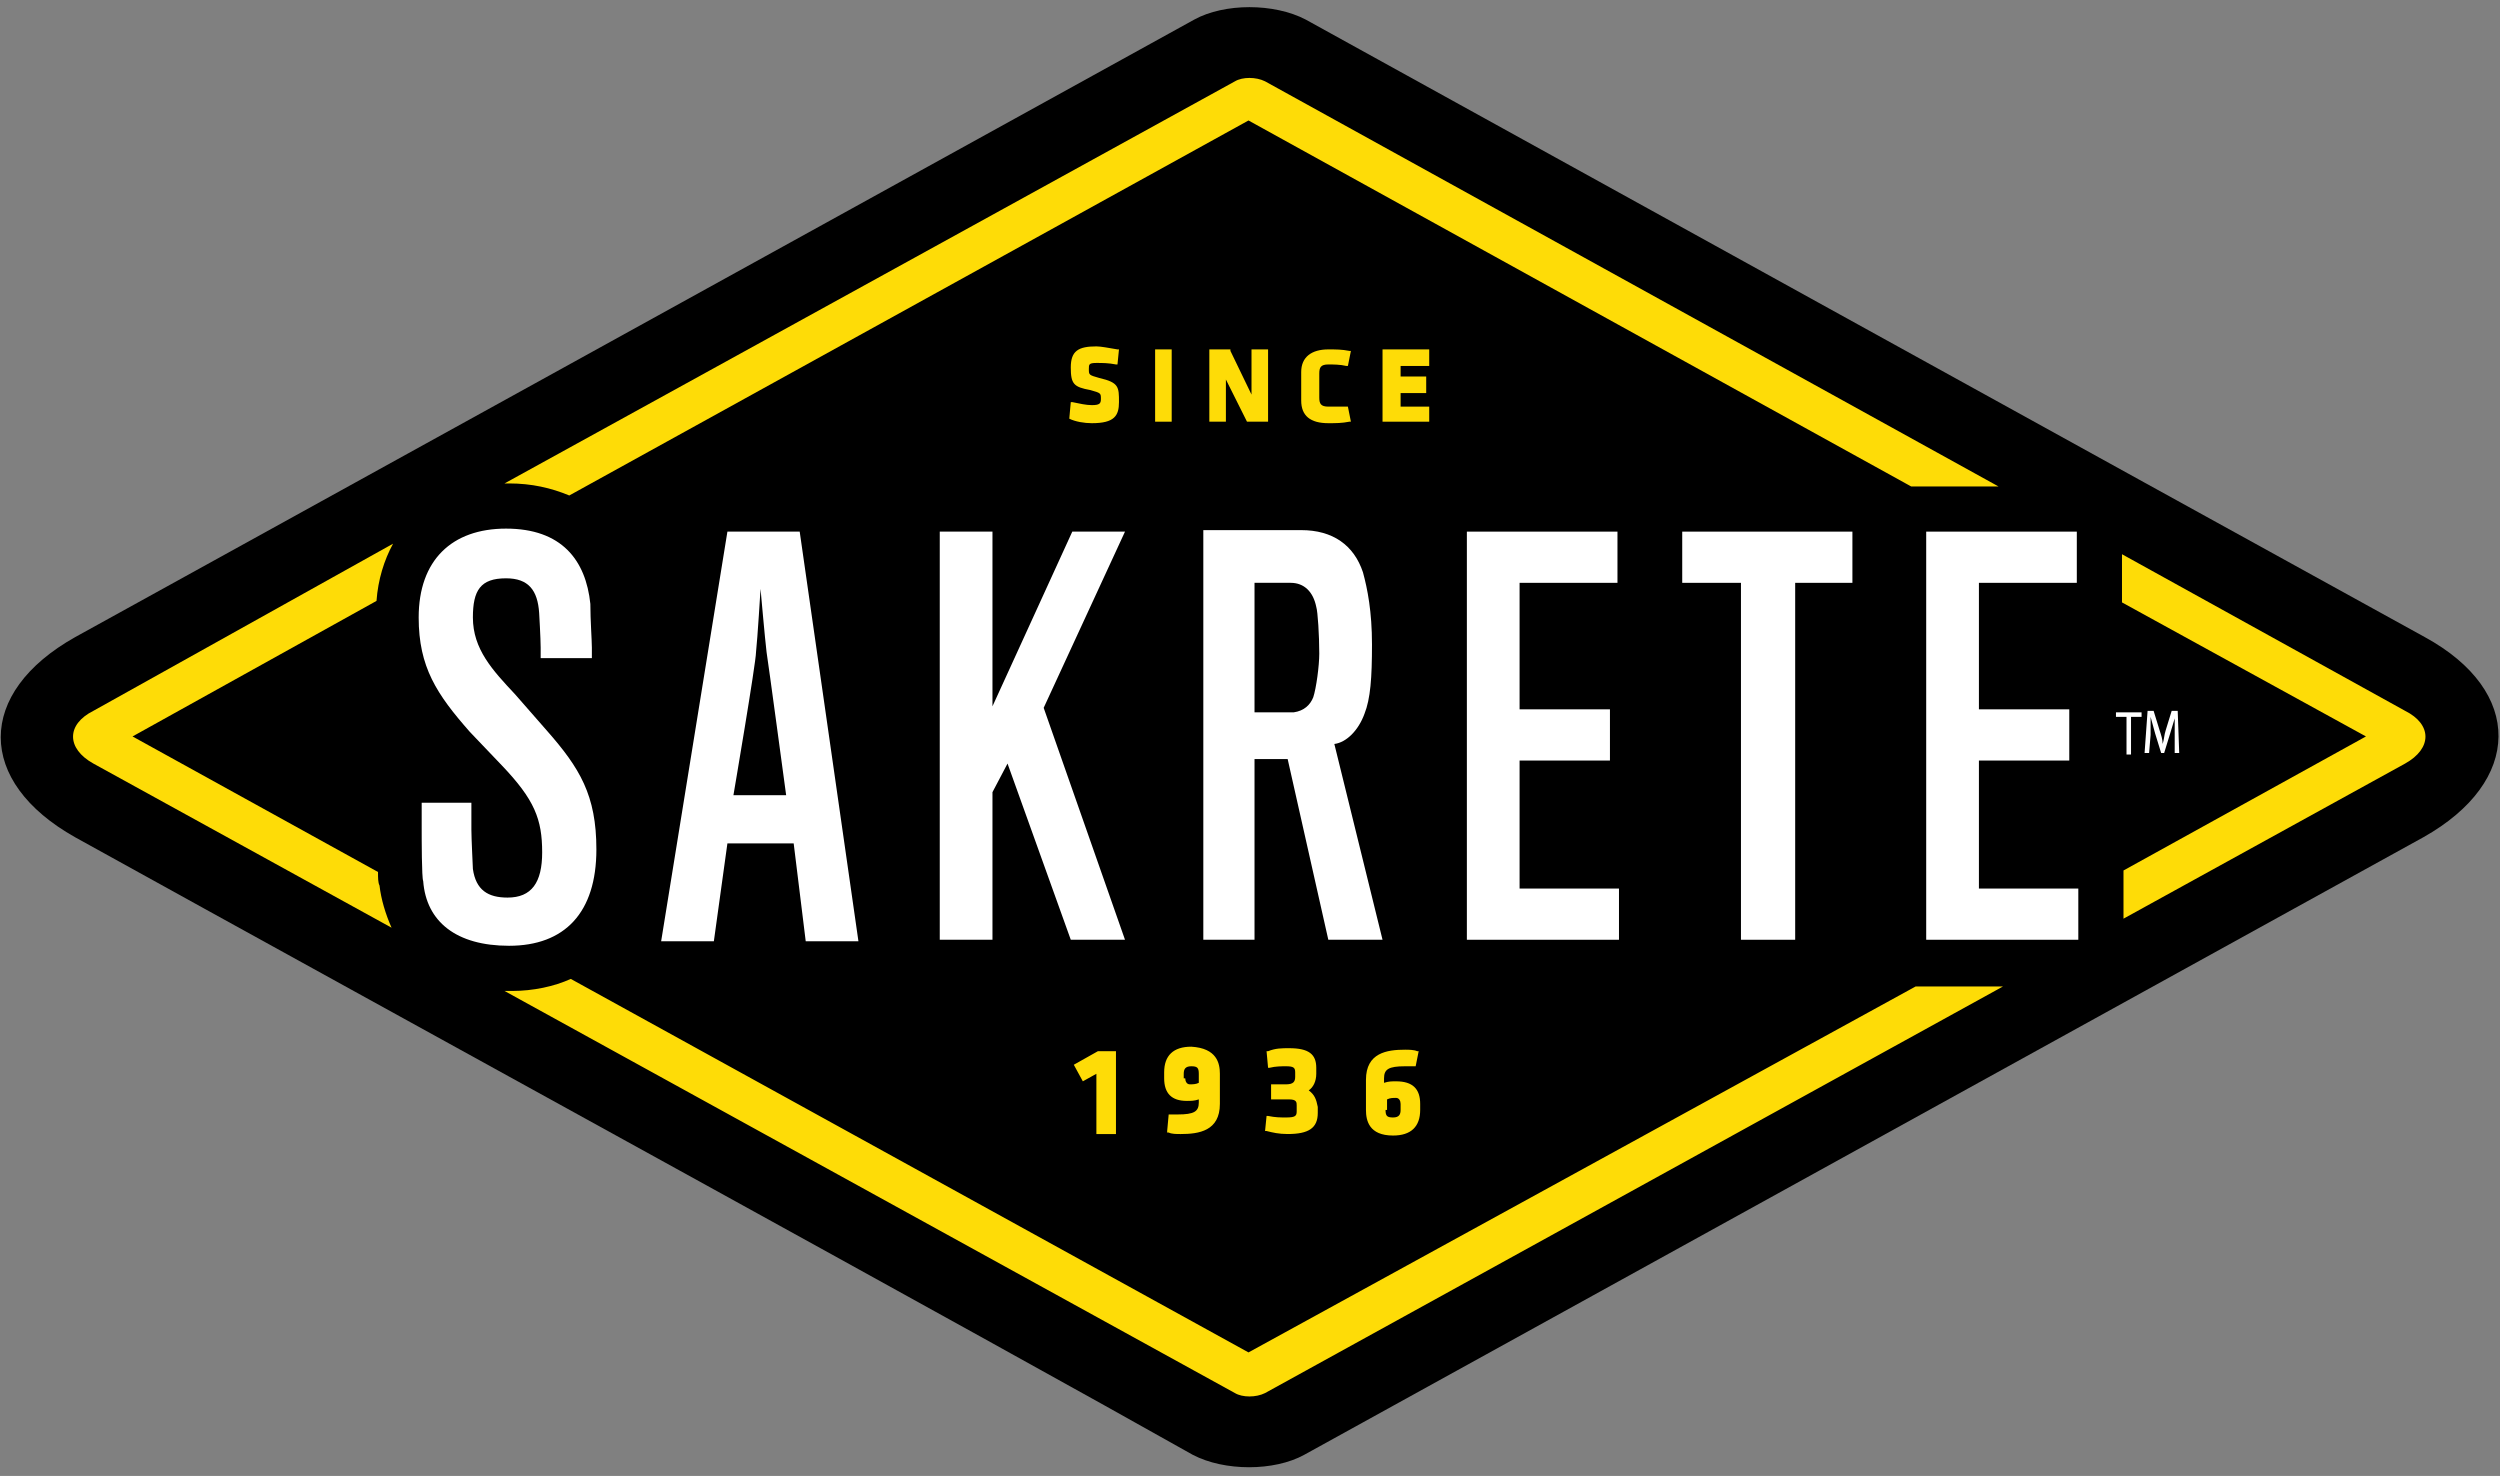 <?xml version="1.0" encoding="UTF-8"?> <svg xmlns="http://www.w3.org/2000/svg" xmlns:xlink="http://www.w3.org/1999/xlink" version="1.1" id="Layer_1" x="0px" y="0px" viewBox="0 0 166 98" style="enable-background:new 0 0 166 98;" xml:space="preserve"><rect x="0" y="0" width="166" height="98" fill="#808080" stroke="none"/> <style type="text/css"> .st0{fill-rule:evenodd;clip-rule:evenodd;} .st1{fill-rule:evenodd;clip-rule:evenodd;fill:#FFFFFF;} .st2{fill-rule:evenodd;clip-rule:evenodd;fill:#FEDC07;} </style> <path id="Fill-1" class="st0" d="M160.9,55.6l-74.3,41c-2,1.1-5.3,1.1-7.4,0C66.8,89.6,25.6,67,5,55.6c-6.6-3.7-6.6-9.6,0-13.3 l74.3-41c2-1.1,5.3-1.1,7.4,0c12.5,6.9,53.6,29.6,74.3,41C167.6,45.9,167.5,51.9,160.9,55.6"></path> <path id="Fill-4" class="st1" d="M34.2,46.1c-1.5-1.6-2.8-3-2.8-5.1c0-1.8,0.5-2.6,2.2-2.6c1.5,0,2.1,0.8,2.2,2.3 c0,0,0.1,1.7,0.1,2.3v0.7h3.4V43c0-0.5-0.1-1.8-0.1-2.9c-0.3-2.9-1.9-5-5.6-5c-3.6,0-5.8,2.1-5.8,5.9c0,3.3,1.2,5.1,3.4,7.6l2.1,2.2 c2.2,2.3,2.7,3.6,2.7,5.8c0,2-0.7,3-2.3,3c-1.3,0-2.1-0.5-2.3-1.9c0-0.1-0.1-2-0.1-2.6v-1.8H28V55c0,0.7,0,3.3,0.1,3.5 c0.2,2.7,2.2,4.3,5.7,4.3c3.7,0,5.8-2.2,5.8-6.4c0-3.6-1.1-5.4-3.3-7.9L34.2,46.1z"></path> <path id="Fill-6" class="st1" d="M48.7,52.8c0,0,1.5-8.8,1.5-9.5c0.1-0.9,0.3-4.2,0.3-4.2s0.3,3.4,0.4,4.2c0.1,0.6,1.3,9.5,1.3,9.5 H48.7z M48.3,35.3l-4.4,27.2h3.5l0.9-6.5h4.4l0.8,6.5h3.5l-3.9-27.2H48.3z"></path> <polygon id="Fill-8" class="st1" points="71.2,35.3 65.9,46.9 65.9,35.3 62.4,35.3 62.4,62.4 65.9,62.4 65.9,52.6 66.9,50.7 71.1,62.4 74.7,62.4 69.3,47 74.7,35.3 "></polygon> <path id="Fill-10" class="st1" d="M87.2,46.3c-0.2,0.5-0.6,0.9-1.3,1c-0.2,0-2.6,0-2.6,0v-8.6h2.4c0.9,0,1.5,0.6,1.7,1.6 c0.1,0.3,0.2,1.9,0.2,3.1C87.6,44.2,87.4,45.7,87.2,46.3 M90.6,47.4c0.4-1,0.5-2.4,0.5-4.6c0-2.2-0.3-3.7-0.6-4.8 c-0.6-1.8-2-2.8-4.1-2.8h-6.5v27.2h3.4v-12h2.2l2.7,12h3.6l-3.2-13C89.4,49.3,90.2,48.5,90.6,47.4"></path> <polygon id="Fill-12" class="st1" points="100.9,50.5 106.9,50.5 106.9,47.1 100.9,47.1 100.9,38.7 107.4,38.7 107.4,35.3 97.4,35.3 97.4,62.4 107.5,62.4 107.5,59 100.9,59 "></polygon> <polygon id="Fill-14" class="st1" points="111.7,38.7 115.6,38.7 115.6,62.4 119.2,62.4 119.2,38.7 123,38.7 123,35.3 111.7,35.3 "></polygon> <polygon id="Fill-16" class="st1" points="131.4,59 131.4,50.5 137.4,50.5 137.4,47.1 131.4,47.1 131.4,38.7 137.9,38.7 137.9,35.3 127.9,35.3 127.9,62.4 138,62.4 138,59 "></polygon> <path id="Fill-18" class="st2" d="M73,25.1c-0.7-0.2-0.7-0.2-0.7-0.6c0-0.3,0-0.4,0.5-0.4c0.4,0,0.8,0,1.3,0.1l0.1,0l0.1-1l-0.1,0 c-0.6-0.1-1.1-0.2-1.4-0.2c-1.2,0-1.7,0.3-1.7,1.4c0,1.1,0.2,1.3,1.3,1.5c0.7,0.2,0.7,0.2,0.7,0.6c0,0.3-0.1,0.4-0.6,0.4 c-0.4,0-0.8-0.1-1.3-0.2l-0.1,0L71,27.8l0,0c0.4,0.2,1,0.3,1.5,0.3c1.5,0,1.8-0.5,1.8-1.4C74.3,25.7,74.3,25.4,73,25.1"></path> <polygon id="Fill-20" class="st2" points="76.7,28 77.8,28 77.8,23.2 76.7,23.2 "></polygon> <polygon id="Fill-22" class="st2" points="83.1,26.2 81.7,23.3 81.7,23.2 80.3,23.2 80.3,28 81.4,28 81.4,25.2 82.8,28 82.8,28 84.2,28 84.2,23.2 83.1,23.2 "></polygon> <path id="Fill-23" class="st2" d="M88.2,24.2c0.3,0,0.8,0,1.2,0.1l0.1,0l0.2-1l-0.1,0c-0.5-0.1-0.9-0.1-1.4-0.1 c-1.1,0-1.8,0.5-1.8,1.5v1.9c0,1,0.6,1.5,1.8,1.5c0.5,0,0.9,0,1.4-0.1l0.1,0l-0.2-1l-0.1,0C88.9,27,88.5,27,88.2,27 c-0.5,0-0.6-0.2-0.6-0.6v-1.6C87.6,24.4,87.7,24.2,88.2,24.2"></path> <polygon id="Fill-24" class="st2" points="94.9,24.3 94.9,23.2 91.8,23.2 91.8,28 94.9,28 94.9,27 93,27 93,26.1 94.7,26.1 94.7,25 93,25 93,24.3 "></polygon> <path id="Fill-25" class="st2" d="M92,73.7c0,0.4,0.1,0.5,0.5,0.5c0.4,0,0.5-0.2,0.5-0.5v-0.4c0-0.2-0.1-0.4-0.3-0.4 c-0.2,0-0.4,0-0.6,0.1V73.7z M94.3,73.3v0.4c0,1.1-0.6,1.7-1.8,1.7c-1.6,0-1.8-1-1.8-1.7v-2c0-1.8,1.4-2,2.6-2c0.2,0,0.6,0,0.8,0.1 l0.1,0L94,70.8l-0.1,0c-0.2,0-0.4,0-0.6,0c-1.1,0-1.4,0.2-1.4,0.8v0.3c0.3-0.1,0.5-0.1,0.8-0.1C93.8,71.8,94.3,72.3,94.3,73.3 L94.3,73.3z M86.9,72.4c0.3-0.2,0.5-0.6,0.5-1.1v-0.4c0-0.9-0.5-1.3-1.8-1.3c-0.5,0-0.9,0-1.4,0.2l-0.1,0l0.1,1.1l0.1,0 c0.4-0.1,0.8-0.1,1.1-0.1c0.5,0,0.6,0.1,0.6,0.4v0.3c0,0.3-0.1,0.5-0.6,0.5h-1V73h1.2c0.5,0,0.5,0.2,0.5,0.4v0.4 c0,0.3-0.1,0.4-0.7,0.4c-0.4,0-0.7,0-1.2-0.1l-0.1,0l-0.1,1l0.1,0c0.4,0.1,0.8,0.2,1.4,0.2c1.4,0,2-0.4,2-1.4v-0.4 C87.4,73,87.3,72.7,86.9,72.4L86.9,72.4z M78.7,71.6c0,0.2,0.1,0.4,0.3,0.4c0.2,0,0.4,0,0.6-0.1v-0.6c0-0.4-0.1-0.5-0.5-0.5 c-0.4,0-0.5,0.2-0.5,0.5V71.6z M81,71.3v2c0,1.8-1.4,2-2.6,2c-0.3,0-0.6,0-0.8-0.1l-0.1,0l0-0.1l0.1-1.1l0.1,0c0.2,0,0.3,0,0.5,0 c1.1,0,1.4-0.2,1.4-0.8V73c-0.3,0.1-0.5,0.1-0.8,0.1c-1,0-1.5-0.5-1.5-1.5v-0.4c0-1.1,0.6-1.7,1.8-1.7C80.8,69.6,81,70.6,81,71.3 L81,71.3z M71.3,70.7l0.6,1.1l0.9-0.5v4h1.3v-5.5h-1.2L71.3,70.7z M159.7,50.7c1.8-1,1.8-2.6,0-3.5l-18.8-10.4V40l16.2,8.9L141,57.8 V61L159.7,50.7z M82,92.5c0.5,0.3,1.4,0.3,2,0l49-27h-5.8L82.9,89.8L37.9,65c-1.1,0.5-2.5,0.8-3.9,0.8c-0.2,0-0.3,0-0.5,0L82,92.5z M26.1,36.1c-0.6,1.1-1,2.4-1.1,3.8L8.8,48.9l16.3,9c0,0.4,0,0.7,0.1,0.9c0.1,0.9,0.4,1.9,0.8,2.8L6.2,50.7c-1.8-1-1.8-2.6,0-3.5 L26.1,36.1z M132.7,32.3h-5.8L82.9,8L37.8,32.9c-1.2-0.5-2.5-0.8-4-0.8c-0.1,0-0.2,0-0.3,0L82,5.4c0.5-0.3,1.4-0.3,2,0L132.7,32.3z"></path> <polygon id="Fill-26" class="st1" points="141.2,47.6 140.5,47.6 140.5,47.3 142.2,47.3 142.2,47.6 141.5,47.6 141.5,50.1 141.2,50.1 "></polygon> <path id="Fill-27" class="st1" d="M144.4,48.9c0-0.4,0-0.8,0-1.2h0c-0.1,0.3-0.2,0.7-0.3,1l-0.4,1.3h-0.2l-0.4-1.3 c-0.1-0.4-0.2-0.7-0.3-1.1h0c0,0.3,0,0.8,0,1.2l-0.1,1.2h-0.3l0.2-2.8h0.4l0.4,1.3c0.1,0.3,0.2,0.6,0.2,0.9h0 c0.1-0.3,0.1-0.6,0.2-0.9l0.4-1.3h0.4l0.1,2.8h-0.3L144.4,48.9z"></path> </svg> 
